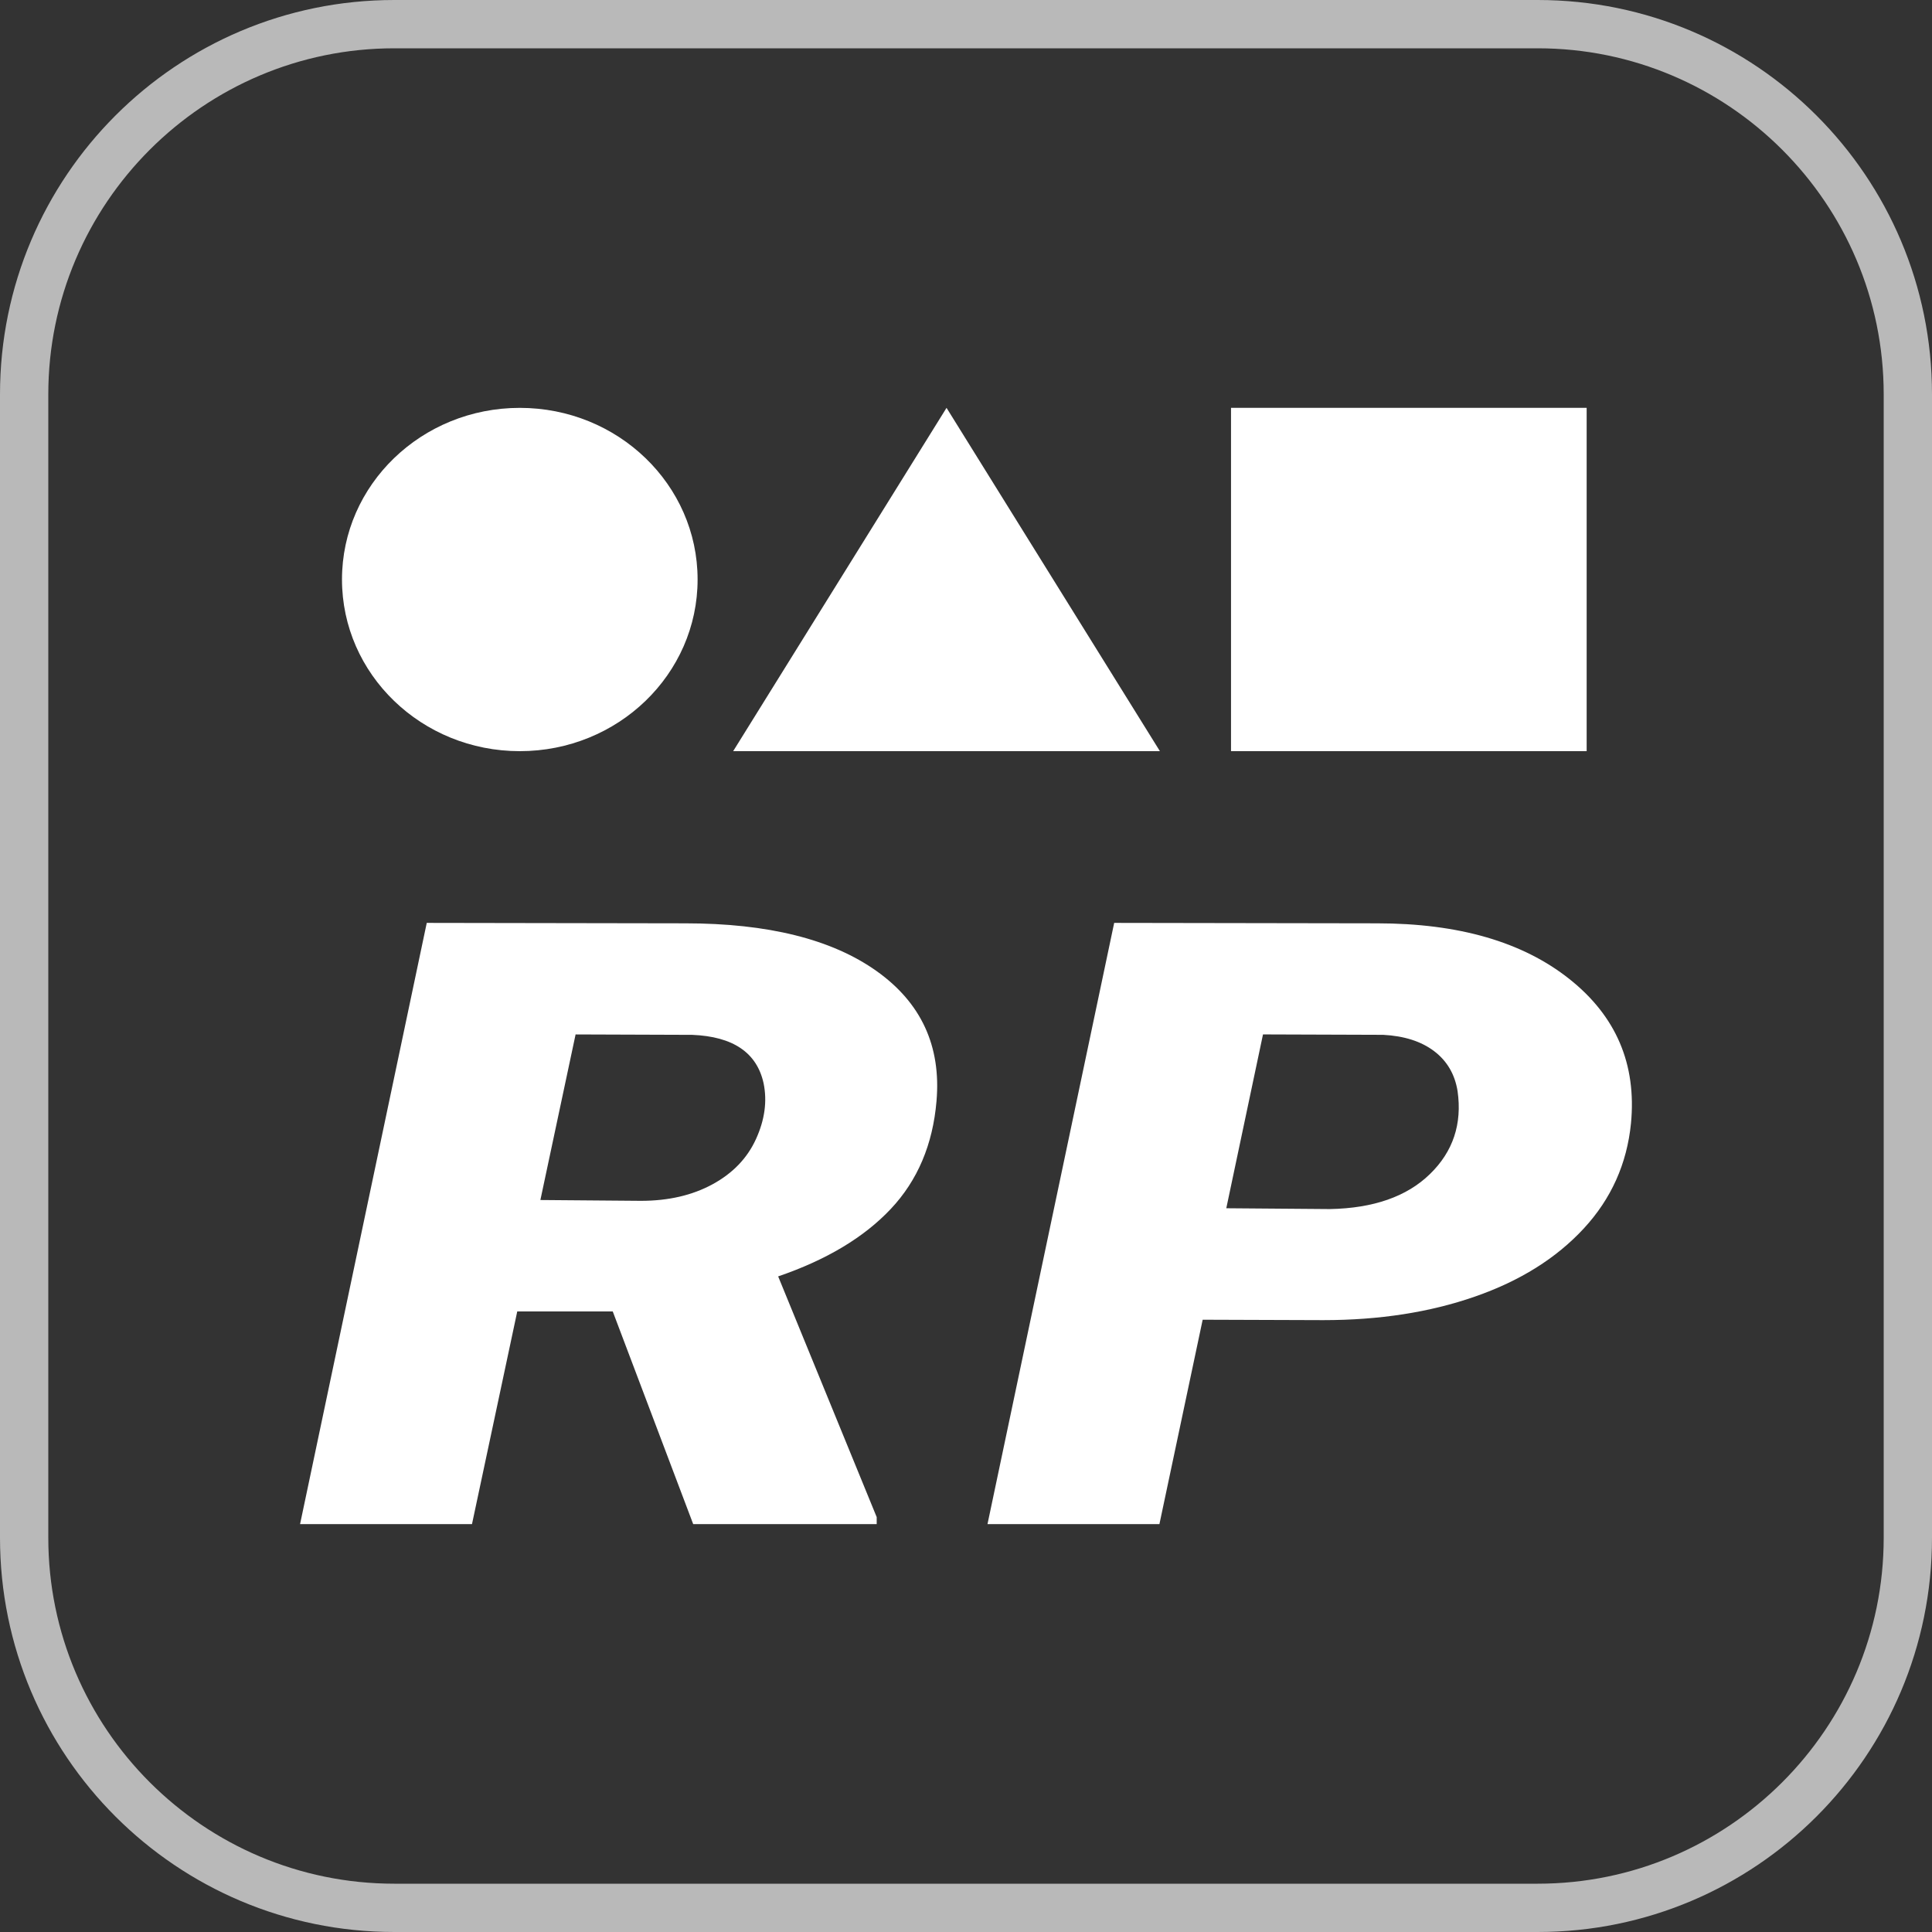 <?xml version="1.0" encoding="utf-8"?>
<!-- Generator: Adobe Illustrator 16.0.0, SVG Export Plug-In . SVG Version: 6.00 Build 0)  -->
<svg version="1.2" baseProfile="tiny" id="圖層_1"
	 xmlns="http://www.w3.org/2000/svg" xmlns:xlink="http://www.w3.org/1999/xlink" x="0px" y="0px" width="80px" height="80px"
	 viewBox="0 0 80 80" xml:space="preserve">
<rect x="0" y="0" width="80" height="80" fill="#333333" stroke="none"/>
<path fill="#B9B9B9" d="M63.674,2C71.573,2,78,8.428,78,16.328v47.347C78,71.574,71.573,78,63.674,78H16.326
	C8.427,78,2,71.574,2,63.675V16.328C2,8.428,8.427,2,16.326,2H63.674 M63.674,0H16.326C7.31,0,0,7.311,0,16.328v47.347
	C0,72.691,7.31,80,16.326,80h47.348C72.689,80,80,72.691,80,63.675V16.328C80,7.311,72.689,0,63.674,0L63.674,0z"/>
<g>
	<path fill-rule="evenodd" fill="#FFFFFF" d="M36.292,40.206c-1.853-1.315-4.493-1.973-7.921-1.973l-10.7-0.018l-5.246,24.896h7.119
		l1.874-8.806h3.955l3.331,8.806h7.598v-0.291l-4.08-9.967c1.999-0.684,3.553-1.614,4.663-2.793c1.11-1.179,1.741-2.667,1.894-4.467
		C38.974,43.317,38.145,41.521,36.292,40.206z M31.306,47.161c-0.361,0.794-0.961,1.42-1.8,1.877
		c-0.84,0.457-1.829,0.686-2.966,0.686l-4.164-0.034l1.458-6.856l4.829,0.017c1.693,0.068,2.678,0.737,2.956,2.006
		C31.771,45.599,31.667,46.367,31.306,47.161z M64.985,40.539c-1.936-1.538-4.59-2.306-7.962-2.306l-10.887-0.018l-5.246,24.896
		h7.119l1.791-8.464l4.995,0.017c2.317,0,4.41-0.324,6.276-0.974c1.866-0.648,3.369-1.588,4.507-2.818
		c1.138-1.229,1.79-2.682,1.957-4.355C67.771,44.069,66.922,42.076,64.985,40.539z M59.209,48.617
		c-0.957,0.932-2.338,1.414-4.142,1.448l-4.289-0.034l1.52-7.198l4.976,0.017c0.874,0.046,1.578,0.271,2.113,0.678
		c0.533,0.405,0.856,0.957,0.968,1.653C60.549,46.541,60.167,47.687,59.209,48.617z M65.699,16.888H50.974v14.216h14.726V16.888z
		 M39.194,16.888l-8.835,14.216h17.67L39.194,16.888z M21.524,31.104c4.066,0,7.362-3.183,7.362-7.109
		c0-3.925-3.296-7.106-7.362-7.106c-4.066,0-7.363,3.182-7.363,7.106C14.161,27.921,17.458,31.104,21.524,31.104z"/>
</g>
</svg>
